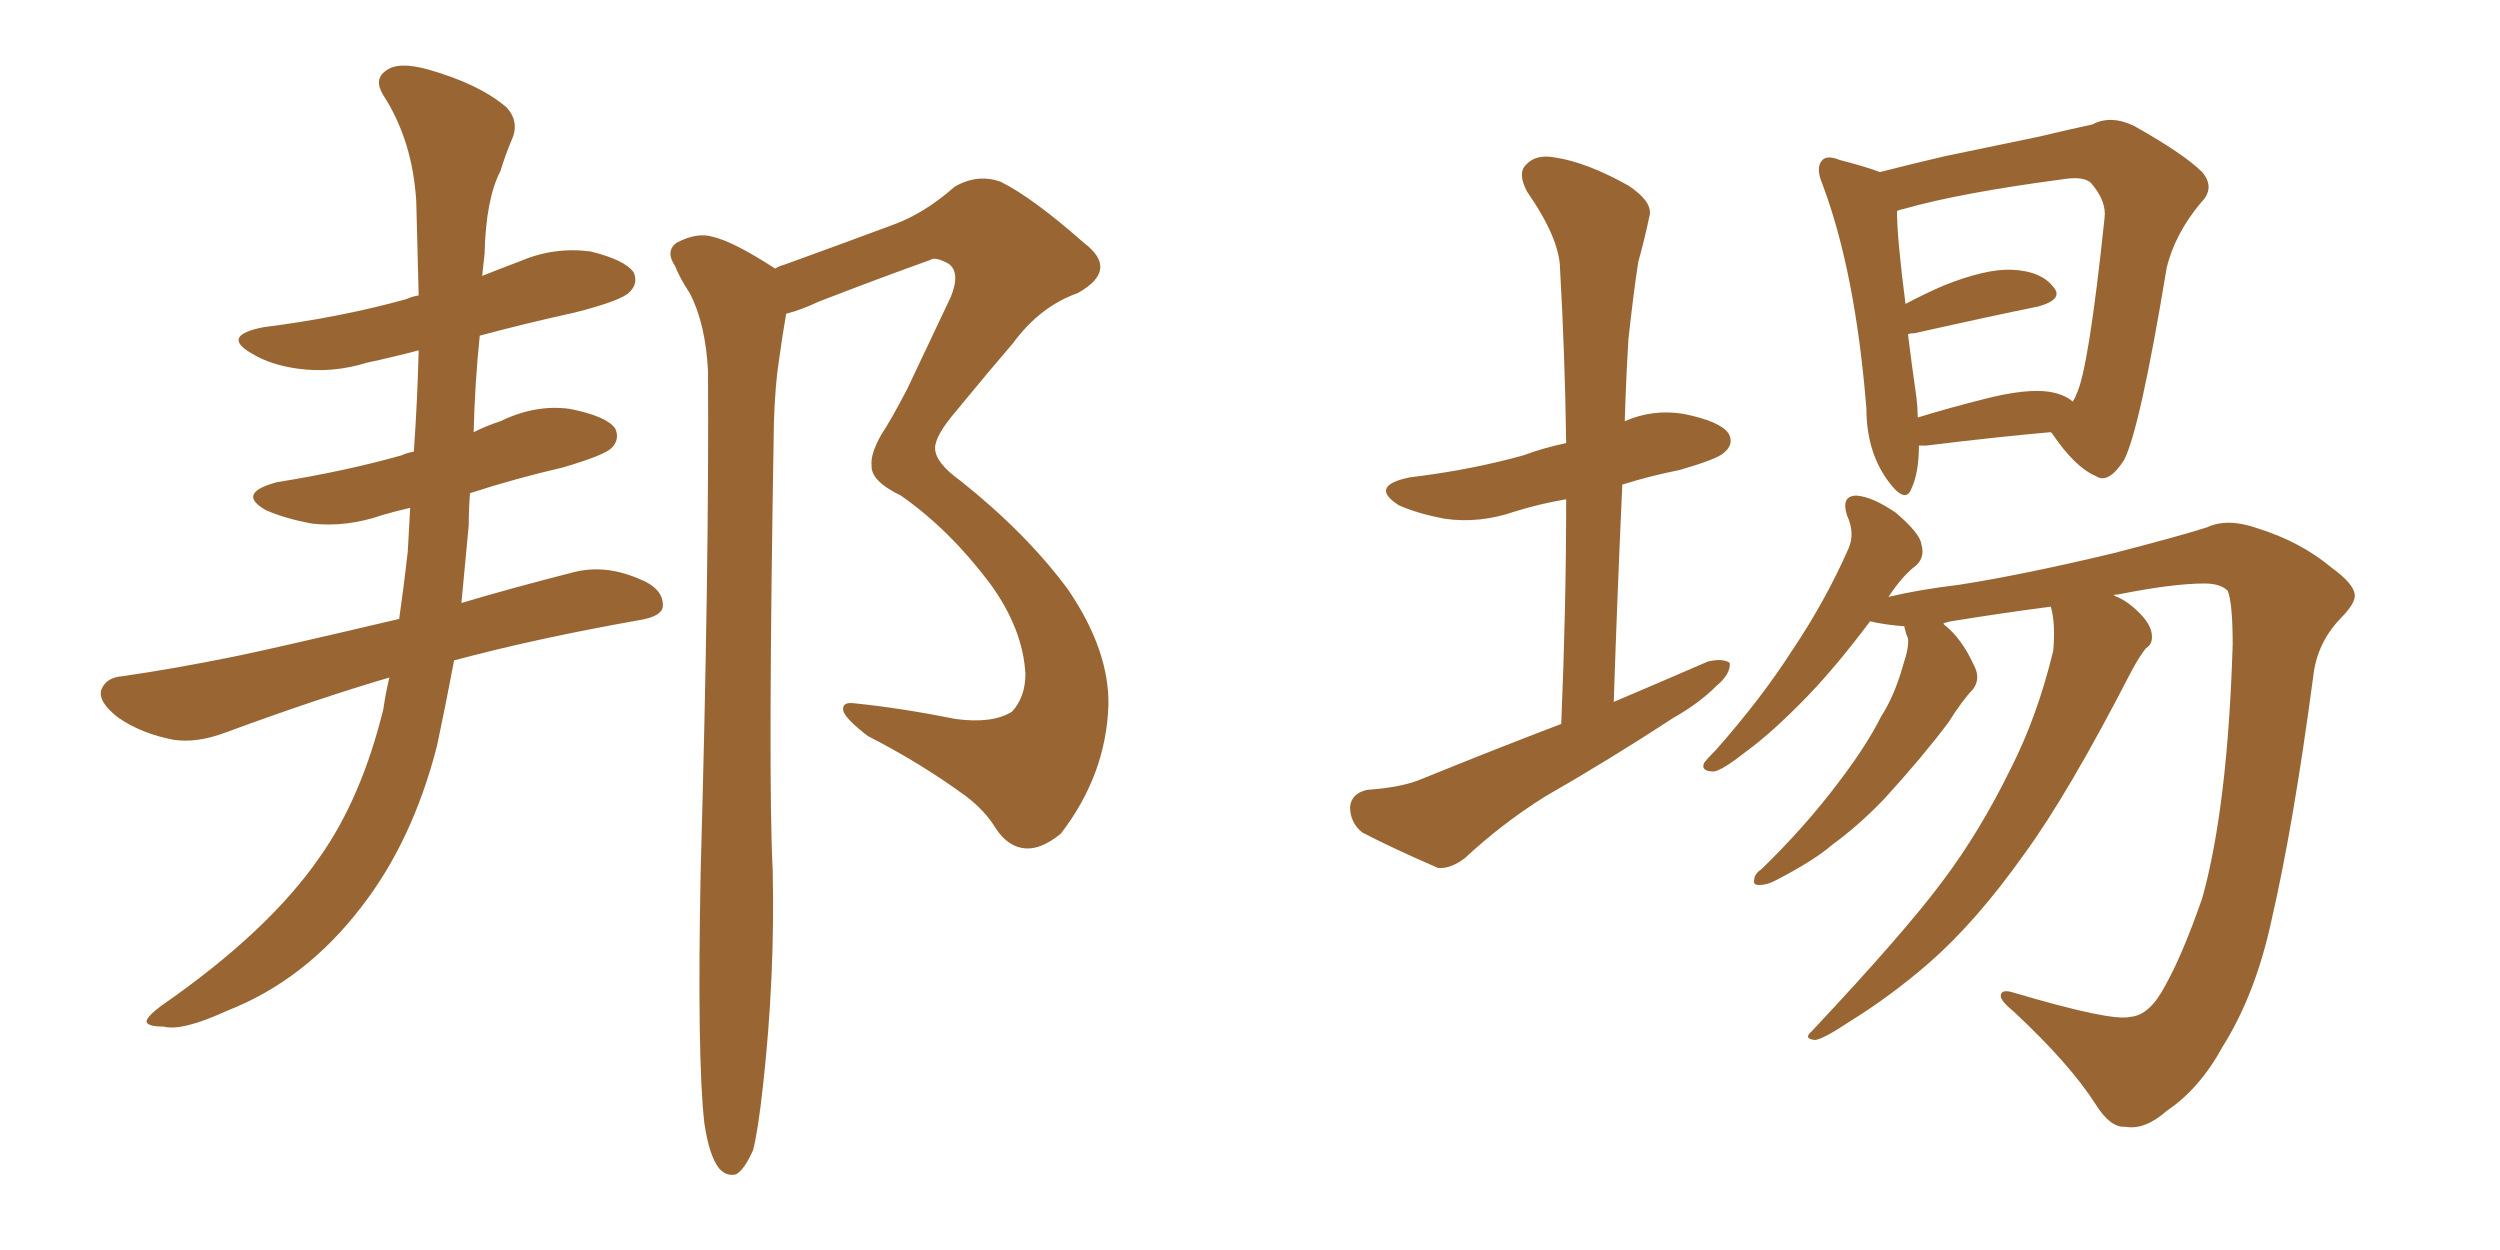 <svg xmlns="http://www.w3.org/2000/svg" xmlns:xlink="http://www.w3.org/1999/xlink" width="300" height="150"><path fill="#996633" padding="10" d="M46.73 81.30L46.73 81.30Q38.23 83.79 27.10 87.89L27.10 87.89Q23.58 89.21 20.80 88.77L20.80 88.77Q16.99 88.04 14.21 86.13L14.21 86.13Q11.72 84.23 12.16 82.76L12.16 82.76Q12.74 81.30 14.65 81.15L14.65 81.15Q20.80 80.27 27.98 78.81L27.98 78.81Q32.37 77.93 47.90 74.27L47.90 74.27Q48.49 70.17 48.93 66.21L48.93 66.21Q49.07 63.57 49.22 60.94L49.22 60.94Q47.31 61.38 45.85 61.82L45.85 61.82Q41.60 63.28 37.50 62.84L37.50 62.84Q34.28 62.26 31.93 61.23L31.93 61.23Q28.27 59.18 33.25 57.86L33.25 57.86Q41.46 56.54 48.19 54.64L48.19 54.64Q48.78 54.35 49.66 54.20L49.66 54.20Q50.10 47.90 50.24 42.04L50.24 42.04Q46.88 42.92 44.09 43.51L44.09 43.51Q39.84 44.82 35.74 44.24L35.74 44.24Q32.52 43.80 30.32 42.48L30.32 42.48Q26.37 40.28 31.64 39.26L31.64 39.26Q40.87 38.09 48.78 35.89L48.78 35.89Q49.37 35.60 50.24 35.45L50.24 35.45Q50.10 29.59 49.95 24.17L49.95 24.17Q49.51 16.85 46.00 11.43L46.00 11.43Q44.82 9.52 46.29 8.50L46.29 8.50Q47.75 7.32 51.42 8.35L51.42 8.35Q57.57 10.11 60.79 12.89L60.79 12.89Q62.40 14.65 61.38 16.85L61.38 16.85Q60.64 18.60 60.06 20.51L60.06 20.51Q58.30 23.88 58.15 30.47L58.15 30.47Q58.01 31.64 57.86 33.11L57.86 33.11Q60.06 32.23 62.40 31.35L62.40 31.35Q66.50 29.59 70.90 30.18L70.90 30.18Q75 31.20 76.03 32.67L76.03 32.67Q76.61 33.98 75.59 35.01L75.59 35.01Q74.71 36.04 68.99 37.50L68.99 37.50Q62.99 38.82 57.57 40.28L57.57 40.28Q56.98 46.00 56.84 51.86L56.84 51.86Q58.30 51.12 60.06 50.54L60.06 50.54Q64.31 48.49 68.41 49.07L68.41 49.07Q72.80 49.95 73.83 51.42L73.83 51.42Q74.41 52.73 73.39 53.76L73.39 53.76Q72.51 54.64 67.53 56.10L67.53 56.10Q61.82 57.42 56.40 59.18L56.40 59.18Q56.25 61.08 56.25 62.99L56.25 62.99Q55.81 67.82 55.37 72.36L55.37 72.36Q61.23 70.61 68.70 68.70L68.70 68.70Q72.51 67.68 76.61 69.43L76.61 69.43Q79.69 70.61 79.54 72.80L79.54 72.80Q79.39 73.97 76.76 74.41L76.76 74.41Q64.31 76.61 54.49 79.25L54.49 79.25Q53.47 84.67 52.44 89.50L52.44 89.50Q49.51 100.93 43.36 108.84L43.36 108.84Q36.62 117.63 27.25 121.29L27.25 121.29Q21.83 123.78 19.63 123.19L19.63 123.19Q17.72 123.19 17.58 122.61L17.58 122.61Q17.58 122.02 19.34 120.70L19.34 120.70Q32.23 111.77 38.38 102.83L38.38 102.83Q43.36 95.80 46.00 85.11L46.00 85.11Q46.29 83.06 46.73 81.30ZM84.52 134.77L84.52 134.77L84.52 134.77Q83.64 127.00 84.08 104.44L84.08 104.44Q85.11 67.97 84.96 44.53L84.96 44.53Q84.67 38.82 82.76 35.16L82.76 35.16Q81.59 33.40 81.01 31.93L81.01 31.93Q79.83 30.18 81.15 29.15L81.15 29.15Q83.64 27.83 85.55 28.42L85.55 28.42Q88.04 29.00 93.02 32.23L93.02 32.23Q93.46 31.93 94.04 31.79L94.04 31.79Q100.93 29.30 107.23 26.95L107.23 26.95Q110.89 25.63 114.55 22.41L114.55 22.41Q117.33 20.80 120.12 21.83L120.12 21.83Q123.93 23.73 130.08 29.15L130.08 29.15Q134.33 32.37 129.35 35.16L129.35 35.16Q124.80 36.77 121.58 41.16L121.58 41.16Q118.80 44.38 114.70 49.37L114.70 49.37Q112.21 52.29 112.21 53.76L112.21 53.76Q112.21 55.52 115.28 57.71L115.28 57.71Q123.19 64.01 128.17 70.75L128.17 70.75Q133.15 78.08 133.01 84.67L133.01 84.67Q132.71 93.02 127.29 100.05L127.29 100.05Q124.95 101.95 123.05 101.81L123.05 101.81Q121.00 101.66 119.53 99.46L119.53 99.46Q118.21 97.27 115.87 95.51L115.87 95.51Q110.45 91.55 104.15 88.33L104.15 88.33Q101.66 86.43 101.22 85.40L101.22 85.40Q100.93 84.23 102.39 84.38L102.39 84.38Q108.11 84.96 114.70 86.28L114.70 86.28Q119.09 86.87 121.44 85.40L121.44 85.40Q123.05 83.64 123.05 80.86L123.05 80.86Q122.75 75.44 118.80 70.02L118.80 70.02Q113.96 63.57 108.11 59.47L108.11 59.47Q104.44 57.71 104.59 55.81L104.59 55.81Q104.44 54.49 105.76 52.15L105.76 52.15Q106.93 50.39 108.84 46.73L108.84 46.73Q111.33 41.46 114.11 35.60L114.11 35.60Q115.28 32.67 113.82 31.64L113.82 31.64Q112.21 30.76 111.62 31.20L111.62 31.20Q105.47 33.40 98.29 36.18L98.29 36.18Q96.09 37.21 94.34 37.65L94.34 37.65Q93.90 40.14 93.46 43.36L93.46 43.36Q93.02 46.14 92.87 50.68L92.87 50.68Q92.14 93.31 92.72 104.30L92.72 104.30Q93.02 117.19 91.55 130.37L91.55 130.37Q90.97 135.64 90.38 137.99L90.38 137.99Q89.36 140.33 88.33 140.92L88.33 140.92Q87.16 141.21 86.28 140.19L86.28 140.19Q85.11 138.72 84.52 134.77ZM187.35 86.87L187.35 86.87Q187.94 72.80 187.94 59.91L187.94 59.91Q184.57 60.50 181.79 61.38L181.79 61.38Q177.54 62.84 173.44 62.26L173.44 62.26Q170.21 61.67 167.87 60.64L167.87 60.64Q164.21 58.30 169.19 57.28L169.19 57.28Q176.51 56.40 182.81 54.64L182.81 54.64Q185.16 53.76 187.94 53.17L187.94 53.17Q187.79 42.48 187.21 32.37L187.21 32.37Q187.21 28.71 183.25 23.00L183.25 23.00Q182.08 20.80 183.11 19.78L183.11 19.78Q184.28 18.46 186.62 18.90L186.62 18.90Q190.43 19.48 195.41 22.27L195.41 22.27Q198.49 24.32 197.90 26.07L197.90 26.07Q197.46 28.27 196.58 31.49L196.58 31.49Q196.00 35.30 195.41 40.72L195.41 40.72Q195.12 45.56 194.97 50.54L194.97 50.54Q198.34 49.07 202.00 49.66L202.00 49.66Q206.40 50.54 207.42 52.00L207.42 52.00Q208.15 53.32 206.84 54.35L206.84 54.35Q206.10 55.08 201.56 56.40L201.56 56.40Q197.90 57.13 194.68 58.15L194.68 58.15Q194.09 70.90 193.65 84.23L193.65 84.23Q199.51 81.74 204.93 79.39L204.93 79.39Q206.69 78.96 207.57 79.54L207.57 79.54Q207.71 80.86 205.96 82.32L205.96 82.32Q203.91 84.38 200.83 86.13L200.83 86.13Q193.21 91.11 185.30 95.65L185.30 95.65Q180.18 98.88 175.78 102.98L175.78 102.98Q174.02 104.30 172.56 104.15L172.56 104.15Q167.14 101.81 163.48 99.90L163.48 99.90Q162.01 98.73 162.01 96.83L162.01 96.83Q162.16 95.21 164.06 94.78L164.06 94.78Q168.31 94.48 170.65 93.46L170.65 93.46Q179.30 89.94 187.35 86.87ZM230.27 53.47L230.27 53.47Q230.27 56.69 229.39 58.59L229.39 58.59Q228.66 60.64 226.46 57.57L226.46 57.57Q223.97 54.05 223.97 49.07L223.97 49.07Q222.66 32.67 218.70 22.12L218.70 22.12Q217.82 20.07 218.70 19.19L218.70 19.19Q219.29 18.60 220.75 19.19L220.75 19.19Q224.12 20.07 225.59 20.65L225.59 20.65Q228.96 19.78 233.35 18.75L233.35 18.75Q239.65 17.43 244.63 16.41L244.63 16.41Q248.29 15.53 251.07 14.94L251.07 14.94Q253.27 13.77 256.05 15.09L256.05 15.09Q262.06 18.46 264.26 20.65L264.26 20.65Q265.87 22.56 264.11 24.32L264.11 24.32Q261.04 27.98 260.01 32.08L260.01 32.08L260.01 32.08Q256.79 51.56 254.88 55.22L254.88 55.22Q252.98 58.15 251.51 57.13L251.51 57.13Q249.02 56.10 246.24 52.00L246.24 52.00Q246.09 51.86 246.09 51.86L246.09 51.86Q239.50 52.44 231.15 53.47L231.15 53.47Q230.42 53.47 230.27 53.47ZM245.95 47.02L245.95 47.02Q247.71 47.31 248.73 48.19L248.73 48.19Q249.02 47.75 249.17 47.31L249.17 47.31Q250.63 44.38 252.54 26.22L252.54 26.22Q252.83 24.17 250.93 21.97L250.93 21.97Q250.05 21.09 247.41 21.53L247.41 21.53Q235.25 23.14 228.52 25.05L228.52 25.05Q227.78 25.20 227.64 25.34L227.64 25.34Q227.64 28.56 228.66 36.47L228.66 36.47Q230.86 35.30 233.20 34.28L233.20 34.28Q238.33 32.23 241.41 32.37L241.41 32.37Q244.92 32.52 246.39 34.42L246.39 34.42Q247.71 35.89 244.63 36.77L244.63 36.77Q238.18 38.09 229.69 39.99L229.69 39.99Q229.10 39.99 228.96 40.14L228.96 40.14Q229.39 43.65 229.98 47.75L229.98 47.75Q230.13 49.07 230.13 50.10L230.13 50.10Q233.94 48.93 238.04 47.90L238.04 47.90Q243.16 46.58 245.95 47.02ZM246.09 72.80L246.09 72.80L246.09 72.80Q240.38 73.54 234.08 74.56L234.08 74.56Q233.35 74.71 233.20 74.85L233.20 74.85Q233.20 74.85 233.35 75L233.35 75Q235.40 76.61 236.87 79.83L236.87 79.83Q237.74 81.45 236.72 82.76L236.72 82.76Q235.55 83.94 233.79 86.72L233.79 86.72Q230.71 90.82 226.17 95.80L226.17 95.80Q223.10 99.02 219.87 101.37L219.87 101.37Q217.68 103.27 213.13 105.62L213.13 105.62Q212.11 106.20 211.08 106.20L211.08 106.20Q210.35 106.20 210.50 105.62L210.50 105.62Q210.50 104.88 211.38 104.30L211.38 104.30Q216.65 99.17 220.61 93.90L220.61 93.90Q223.97 89.50 225.73 85.99L225.73 85.99Q227.34 83.50 228.37 79.83L228.37 79.83Q229.10 77.64 228.96 76.61L228.96 76.61Q228.66 75.88 228.66 75.73L228.66 75.73Q228.52 75.29 228.52 75.15L228.52 75.15Q226.32 75 224.41 74.56L224.41 74.56Q220.46 79.83 216.94 83.50L216.94 83.50Q212.70 87.89 209.47 90.23L209.47 90.23Q206.69 92.43 205.66 92.58L205.66 92.58Q204.05 92.58 204.49 91.55L204.49 91.55Q204.93 90.97 205.96 89.94L205.96 89.94Q211.38 83.79 215.04 78.08L215.04 78.08Q218.99 72.22 221.78 65.92L221.78 65.92Q222.66 64.01 221.63 61.82L221.63 61.82Q220.90 59.47 222.80 59.47L222.80 59.47Q224.71 59.62 227.49 61.52L227.49 61.52Q230.42 64.01 230.57 65.33L230.57 65.33Q231.01 66.80 229.98 67.82L229.98 67.82Q228.37 68.99 226.61 71.63L226.61 71.63Q230.27 70.75 235.11 70.17L235.11 70.17Q242.72 68.99 253.71 66.36L253.71 66.36Q261.62 64.31 264.84 63.28L264.84 63.28Q267.33 62.11 271.00 63.43L271.00 63.43Q276.12 65.04 279.79 68.12L279.79 68.12Q282.42 70.02 282.57 71.34L282.57 71.34Q282.71 72.36 280.81 74.27L280.81 74.27Q278.03 77.20 277.59 81.15L277.59 81.15Q275.24 98.88 272.61 110.30L272.61 110.30Q270.70 119.24 266.75 125.54L266.75 125.54Q263.96 130.66 260.01 133.30L260.01 133.30Q257.37 135.64 255.03 135.21L255.03 135.21Q253.27 135.35 251.51 132.57L251.51 132.57Q248.44 127.73 241.70 121.44L241.70 121.44Q240.09 120.12 240.09 119.53L240.09 119.53Q240.09 118.65 241.55 119.09L241.55 119.09Q253.42 122.61 255.62 122.02L255.62 122.02Q257.96 121.88 259.86 118.21L259.86 118.21Q261.91 114.55 264.26 107.81L264.26 107.81Q267.33 96.83 267.92 77.34L267.92 77.34Q267.92 72.36 267.33 70.90L267.33 70.90Q266.46 70.02 264.55 70.02L264.55 70.02Q260.74 70.02 254.15 71.34L254.15 71.34Q253.56 71.34 253.71 71.48L253.71 71.48Q254.88 71.92 255.91 72.80L255.91 72.80Q257.67 74.27 258.11 75.59L258.11 75.59Q258.54 77.20 257.52 77.78L257.52 77.78Q256.79 78.66 255.76 80.57L255.76 80.57Q248.14 95.36 242.87 102.54L242.87 102.54Q237.16 110.60 231.45 115.58L231.45 115.58Q226.90 119.53 221.92 122.61L221.92 122.61Q218.85 124.66 217.82 124.80L217.82 124.80Q216.36 124.66 217.38 123.78L217.38 123.78Q228.66 111.77 233.20 105.62L233.20 105.62Q237.60 99.76 241.26 92.29L241.26 92.29Q244.48 85.99 246.39 78.08L246.39 78.08Q246.68 74.71 246.09 72.80Z"/></svg>